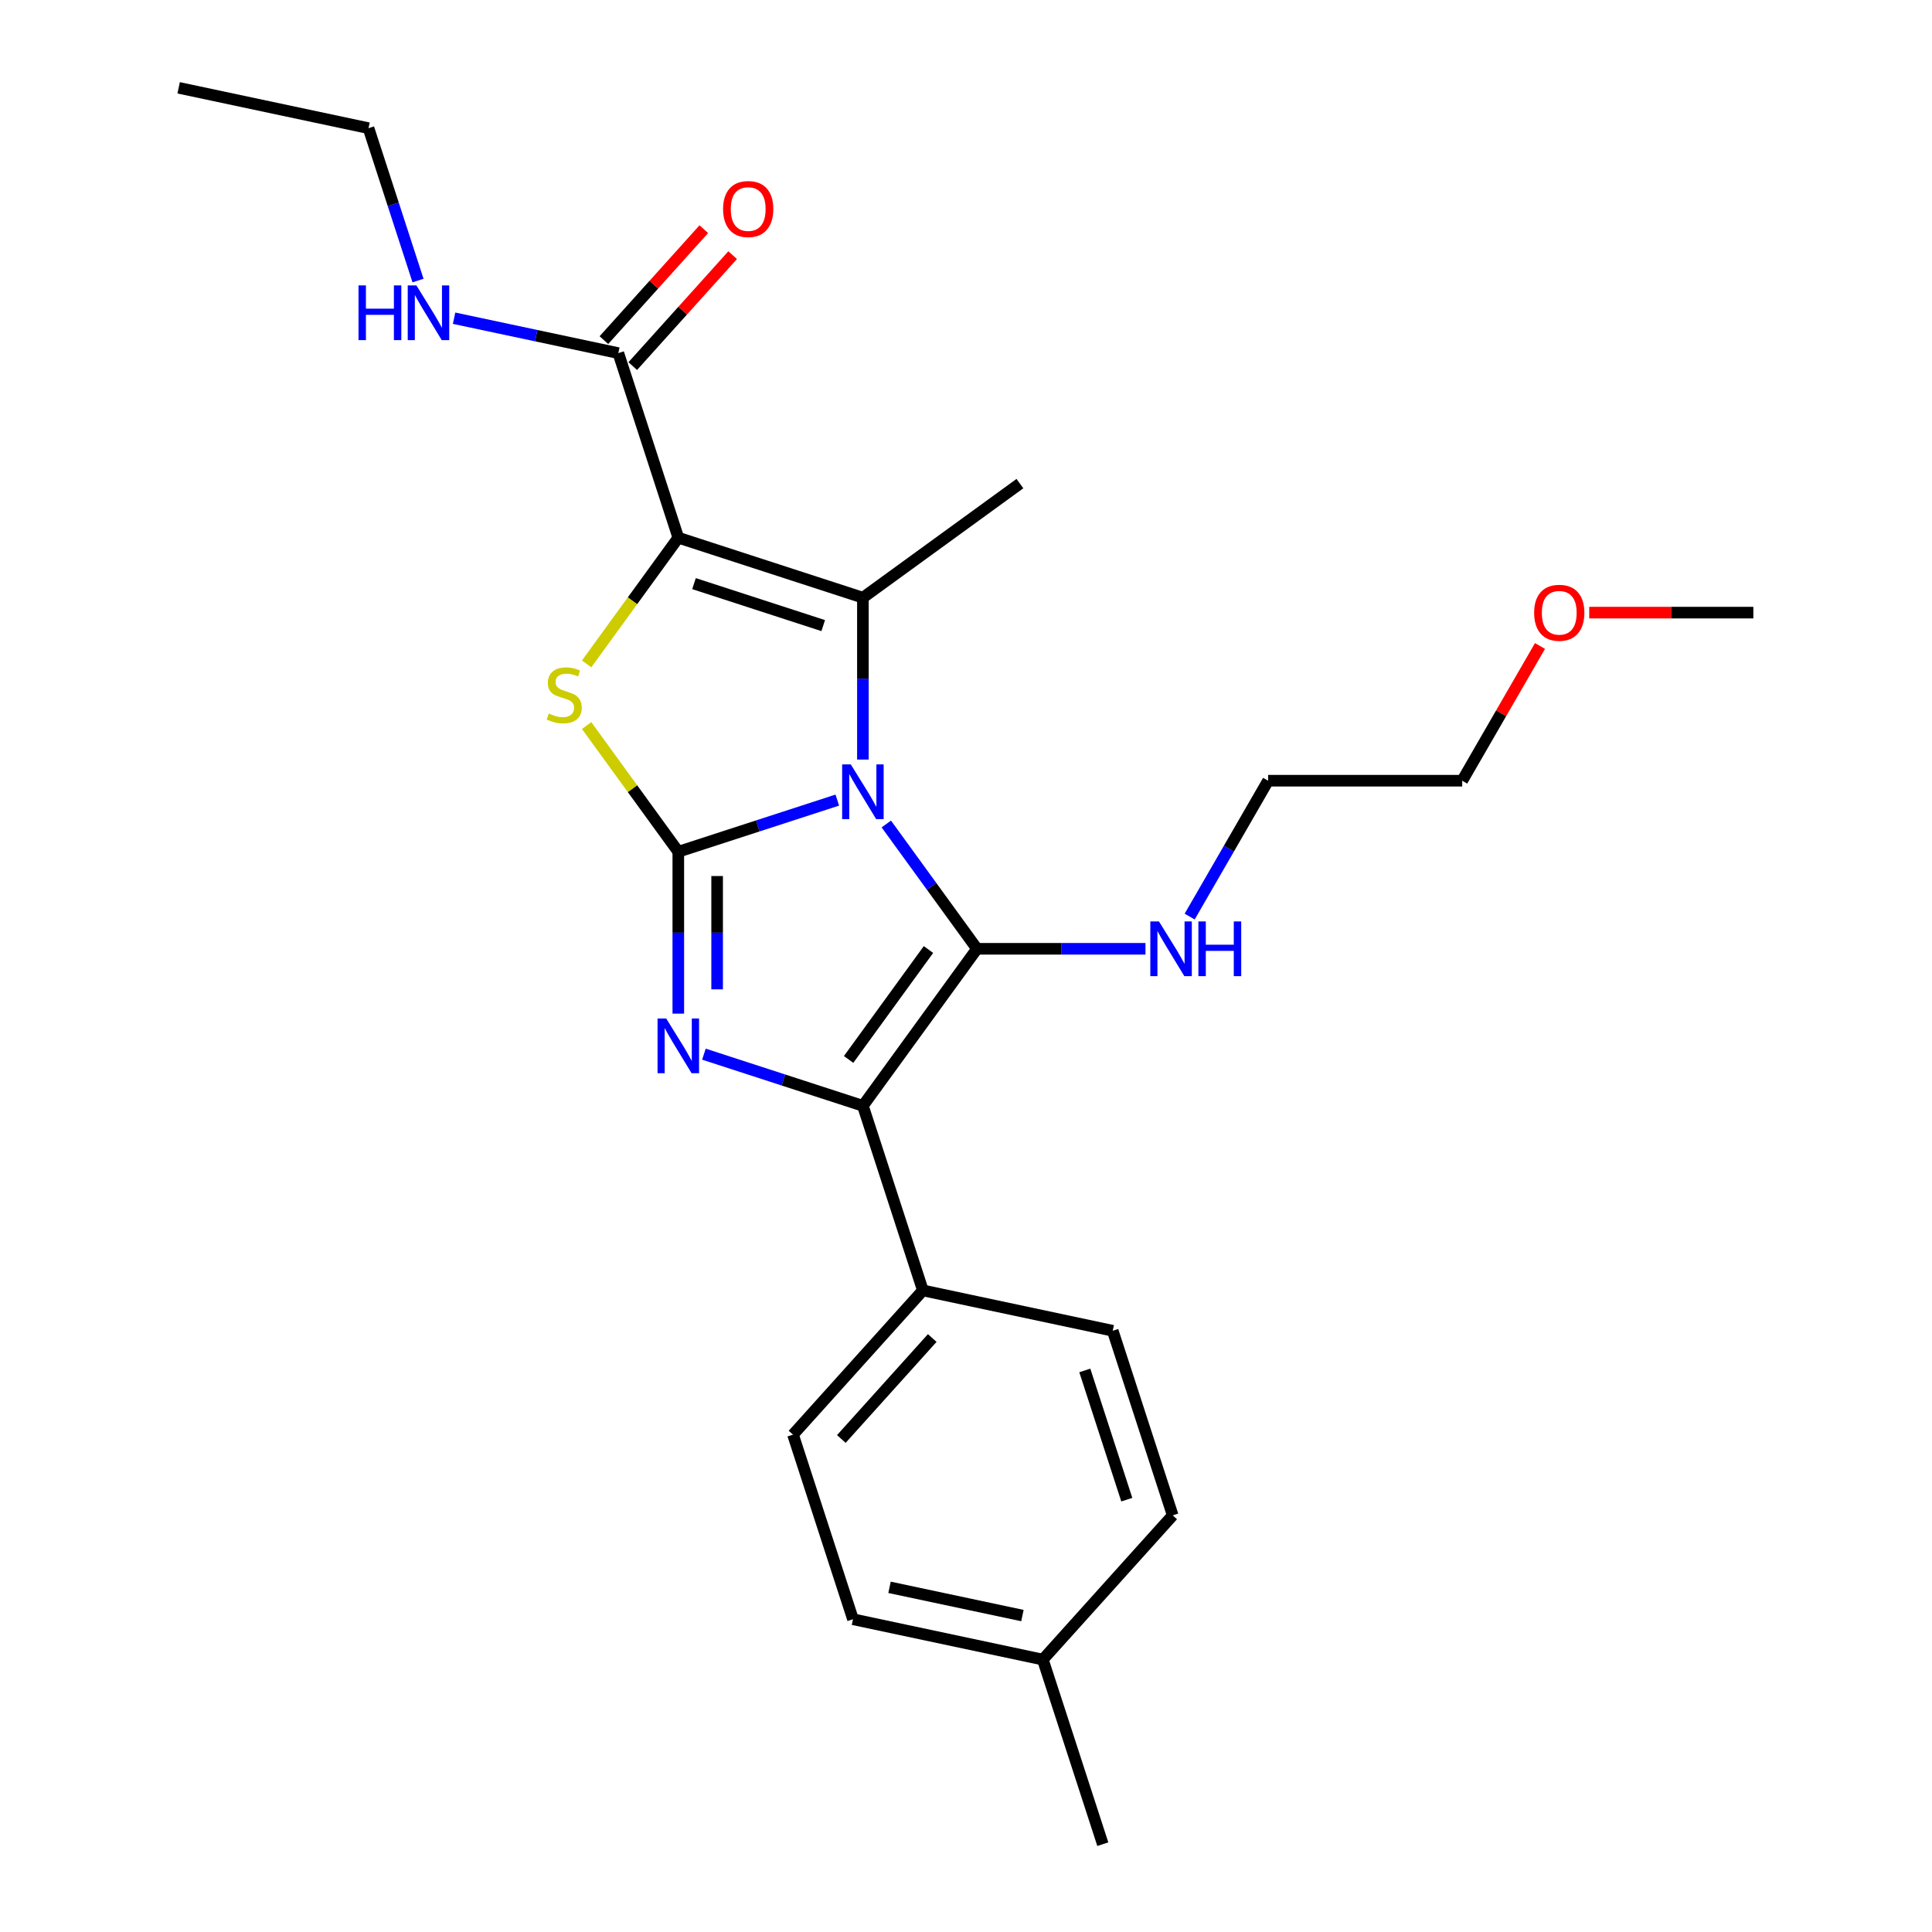 <?xml version='1.0' encoding='iso-8859-1'?>
<svg version='1.1' baseProfile='full'
              xmlns='http://www.w3.org/2000/svg'
                      xmlns:rdkit='http://www.rdkit.org/xml'
                      xmlns:xlink='http://www.w3.org/1999/xlink'
                  xml:space='preserve'
width='1000px' height='1000px' viewBox='0 0 1000 1000'>
<!-- END OF HEADER -->
<rect style='opacity:1.0;fill:#FFFFFF;stroke:none' width='1000' height='1000' x='0' y='0'> </rect>
<path class='bond-0' d='M 433.384,414.127 L 392.238,427.496' style='fill:none;fill-rule:evenodd;stroke:#0000FF;stroke-width:6px;stroke-linecap:butt;stroke-linejoin:miter;stroke-opacity:1' />
<path class='bond-0' d='M 392.238,427.496 L 351.091,440.865' style='fill:none;fill-rule:evenodd;stroke:#000000;stroke-width:6px;stroke-linecap:butt;stroke-linejoin:miter;stroke-opacity:1' />
<path class='bond-1' d='M 458.748,426.493 L 482.216,458.794' style='fill:none;fill-rule:evenodd;stroke:#0000FF;stroke-width:6px;stroke-linecap:butt;stroke-linejoin:miter;stroke-opacity:1' />
<path class='bond-1' d='M 482.216,458.794 L 505.685,491.096' style='fill:none;fill-rule:evenodd;stroke:#000000;stroke-width:6px;stroke-linecap:butt;stroke-linejoin:miter;stroke-opacity:1' />
<path class='bond-3' d='M 446.635,393.15 L 446.635,351.255' style='fill:none;fill-rule:evenodd;stroke:#0000FF;stroke-width:6px;stroke-linecap:butt;stroke-linejoin:miter;stroke-opacity:1' />
<path class='bond-3' d='M 446.635,351.255 L 446.635,309.36' style='fill:none;fill-rule:evenodd;stroke:#000000;stroke-width:6px;stroke-linecap:butt;stroke-linejoin:miter;stroke-opacity:1' />
<path class='bond-4' d='M 351.091,440.865 L 351.091,482.76' style='fill:none;fill-rule:evenodd;stroke:#000000;stroke-width:6px;stroke-linecap:butt;stroke-linejoin:miter;stroke-opacity:1' />
<path class='bond-4' d='M 351.091,482.76 L 351.091,524.654' style='fill:none;fill-rule:evenodd;stroke:#0000FF;stroke-width:6px;stroke-linecap:butt;stroke-linejoin:miter;stroke-opacity:1' />
<path class='bond-4' d='M 371.184,453.434 L 371.184,482.76' style='fill:none;fill-rule:evenodd;stroke:#000000;stroke-width:6px;stroke-linecap:butt;stroke-linejoin:miter;stroke-opacity:1' />
<path class='bond-4' d='M 371.184,482.76 L 371.184,512.086' style='fill:none;fill-rule:evenodd;stroke:#0000FF;stroke-width:6px;stroke-linecap:butt;stroke-linejoin:miter;stroke-opacity:1' />
<path class='bond-5' d='M 351.091,440.865 L 327.362,408.205' style='fill:none;fill-rule:evenodd;stroke:#000000;stroke-width:6px;stroke-linecap:butt;stroke-linejoin:miter;stroke-opacity:1' />
<path class='bond-5' d='M 327.362,408.205 L 303.634,375.545' style='fill:none;fill-rule:evenodd;stroke:#CCCC00;stroke-width:6px;stroke-linecap:butt;stroke-linejoin:miter;stroke-opacity:1' />
<path class='bond-6' d='M 505.685,491.096 L 446.635,572.37' style='fill:none;fill-rule:evenodd;stroke:#000000;stroke-width:6px;stroke-linecap:butt;stroke-linejoin:miter;stroke-opacity:1' />
<path class='bond-6' d='M 480.572,491.477 L 439.238,548.369' style='fill:none;fill-rule:evenodd;stroke:#000000;stroke-width:6px;stroke-linecap:butt;stroke-linejoin:miter;stroke-opacity:1' />
<path class='bond-9' d='M 505.685,491.096 L 549.289,491.096' style='fill:none;fill-rule:evenodd;stroke:#000000;stroke-width:6px;stroke-linecap:butt;stroke-linejoin:miter;stroke-opacity:1' />
<path class='bond-9' d='M 549.289,491.096 L 592.894,491.096' style='fill:none;fill-rule:evenodd;stroke:#0000FF;stroke-width:6px;stroke-linecap:butt;stroke-linejoin:miter;stroke-opacity:1' />
<path class='bond-2' d='M 351.091,278.316 L 446.635,309.36' style='fill:none;fill-rule:evenodd;stroke:#000000;stroke-width:6px;stroke-linecap:butt;stroke-linejoin:miter;stroke-opacity:1' />
<path class='bond-2' d='M 359.214,302.082 L 426.095,323.812' style='fill:none;fill-rule:evenodd;stroke:#000000;stroke-width:6px;stroke-linecap:butt;stroke-linejoin:miter;stroke-opacity:1' />
<path class='bond-7' d='M 351.091,278.316 L 320.047,182.772' style='fill:none;fill-rule:evenodd;stroke:#000000;stroke-width:6px;stroke-linecap:butt;stroke-linejoin:miter;stroke-opacity:1' />
<path class='bond-26' d='M 351.091,278.316 L 327.362,310.976' style='fill:none;fill-rule:evenodd;stroke:#000000;stroke-width:6px;stroke-linecap:butt;stroke-linejoin:miter;stroke-opacity:1' />
<path class='bond-26' d='M 327.362,310.976 L 303.634,343.636' style='fill:none;fill-rule:evenodd;stroke:#CCCC00;stroke-width:6px;stroke-linecap:butt;stroke-linejoin:miter;stroke-opacity:1' />
<path class='bond-14' d='M 446.635,309.36 L 527.91,250.311' style='fill:none;fill-rule:evenodd;stroke:#000000;stroke-width:6px;stroke-linecap:butt;stroke-linejoin:miter;stroke-opacity:1' />
<path class='bond-25' d='M 364.343,545.632 L 405.489,559.001' style='fill:none;fill-rule:evenodd;stroke:#0000FF;stroke-width:6px;stroke-linecap:butt;stroke-linejoin:miter;stroke-opacity:1' />
<path class='bond-25' d='M 405.489,559.001 L 446.635,572.37' style='fill:none;fill-rule:evenodd;stroke:#000000;stroke-width:6px;stroke-linecap:butt;stroke-linejoin:miter;stroke-opacity:1' />
<path class='bond-8' d='M 446.635,572.37 L 477.679,667.914' style='fill:none;fill-rule:evenodd;stroke:#000000;stroke-width:6px;stroke-linecap:butt;stroke-linejoin:miter;stroke-opacity:1' />
<path class='bond-10' d='M 327.513,189.494 L 353.368,160.78' style='fill:none;fill-rule:evenodd;stroke:#000000;stroke-width:6px;stroke-linecap:butt;stroke-linejoin:miter;stroke-opacity:1' />
<path class='bond-10' d='M 353.368,160.78 L 379.223,132.065' style='fill:none;fill-rule:evenodd;stroke:#FF0000;stroke-width:6px;stroke-linecap:butt;stroke-linejoin:miter;stroke-opacity:1' />
<path class='bond-10' d='M 312.582,176.05 L 338.437,147.335' style='fill:none;fill-rule:evenodd;stroke:#000000;stroke-width:6px;stroke-linecap:butt;stroke-linejoin:miter;stroke-opacity:1' />
<path class='bond-10' d='M 338.437,147.335 L 364.291,118.621' style='fill:none;fill-rule:evenodd;stroke:#FF0000;stroke-width:6px;stroke-linecap:butt;stroke-linejoin:miter;stroke-opacity:1' />
<path class='bond-11' d='M 320.047,182.772 L 277.54,173.737' style='fill:none;fill-rule:evenodd;stroke:#000000;stroke-width:6px;stroke-linecap:butt;stroke-linejoin:miter;stroke-opacity:1' />
<path class='bond-11' d='M 277.54,173.737 L 235.033,164.702' style='fill:none;fill-rule:evenodd;stroke:#0000FF;stroke-width:6px;stroke-linecap:butt;stroke-linejoin:miter;stroke-opacity:1' />
<path class='bond-12' d='M 477.679,667.914 L 410.458,742.571' style='fill:none;fill-rule:evenodd;stroke:#000000;stroke-width:6px;stroke-linecap:butt;stroke-linejoin:miter;stroke-opacity:1' />
<path class='bond-12' d='M 482.528,692.557 L 435.473,744.816' style='fill:none;fill-rule:evenodd;stroke:#000000;stroke-width:6px;stroke-linecap:butt;stroke-linejoin:miter;stroke-opacity:1' />
<path class='bond-13' d='M 477.679,667.914 L 575.945,688.801' style='fill:none;fill-rule:evenodd;stroke:#000000;stroke-width:6px;stroke-linecap:butt;stroke-linejoin:miter;stroke-opacity:1' />
<path class='bond-19' d='M 615.771,474.424 L 636.073,439.259' style='fill:none;fill-rule:evenodd;stroke:#0000FF;stroke-width:6px;stroke-linecap:butt;stroke-linejoin:miter;stroke-opacity:1' />
<path class='bond-19' d='M 636.073,439.259 L 656.376,404.094' style='fill:none;fill-rule:evenodd;stroke:#000000;stroke-width:6px;stroke-linecap:butt;stroke-linejoin:miter;stroke-opacity:1' />
<path class='bond-20' d='M 216.365,145.214 L 203.551,105.778' style='fill:none;fill-rule:evenodd;stroke:#0000FF;stroke-width:6px;stroke-linecap:butt;stroke-linejoin:miter;stroke-opacity:1' />
<path class='bond-20' d='M 203.551,105.778 L 190.738,66.341' style='fill:none;fill-rule:evenodd;stroke:#000000;stroke-width:6px;stroke-linecap:butt;stroke-linejoin:miter;stroke-opacity:1' />
<path class='bond-16' d='M 410.458,742.571 L 441.502,838.115' style='fill:none;fill-rule:evenodd;stroke:#000000;stroke-width:6px;stroke-linecap:butt;stroke-linejoin:miter;stroke-opacity:1' />
<path class='bond-15' d='M 575.945,688.801 L 606.989,784.345' style='fill:none;fill-rule:evenodd;stroke:#000000;stroke-width:6px;stroke-linecap:butt;stroke-linejoin:miter;stroke-opacity:1' />
<path class='bond-15' d='M 561.493,709.341 L 583.224,776.222' style='fill:none;fill-rule:evenodd;stroke:#000000;stroke-width:6px;stroke-linecap:butt;stroke-linejoin:miter;stroke-opacity:1' />
<path class='bond-17' d='M 606.989,784.345 L 539.768,859.002' style='fill:none;fill-rule:evenodd;stroke:#000000;stroke-width:6px;stroke-linecap:butt;stroke-linejoin:miter;stroke-opacity:1' />
<path class='bond-27' d='M 441.502,838.115 L 539.768,859.002' style='fill:none;fill-rule:evenodd;stroke:#000000;stroke-width:6px;stroke-linecap:butt;stroke-linejoin:miter;stroke-opacity:1' />
<path class='bond-27' d='M 460.419,821.595 L 529.205,836.215' style='fill:none;fill-rule:evenodd;stroke:#000000;stroke-width:6px;stroke-linecap:butt;stroke-linejoin:miter;stroke-opacity:1' />
<path class='bond-22' d='M 539.768,859.002 L 570.812,954.545' style='fill:none;fill-rule:evenodd;stroke:#000000;stroke-width:6px;stroke-linecap:butt;stroke-linejoin:miter;stroke-opacity:1' />
<path class='bond-18' d='M 797.095,334.364 L 776.966,369.229' style='fill:none;fill-rule:evenodd;stroke:#FF0000;stroke-width:6px;stroke-linecap:butt;stroke-linejoin:miter;stroke-opacity:1' />
<path class='bond-18' d='M 776.966,369.229 L 756.837,404.094' style='fill:none;fill-rule:evenodd;stroke:#000000;stroke-width:6px;stroke-linecap:butt;stroke-linejoin:miter;stroke-opacity:1' />
<path class='bond-23' d='M 822.578,317.092 L 865.053,317.092' style='fill:none;fill-rule:evenodd;stroke:#FF0000;stroke-width:6px;stroke-linecap:butt;stroke-linejoin:miter;stroke-opacity:1' />
<path class='bond-23' d='M 865.053,317.092 L 907.528,317.092' style='fill:none;fill-rule:evenodd;stroke:#000000;stroke-width:6px;stroke-linecap:butt;stroke-linejoin:miter;stroke-opacity:1' />
<path class='bond-21' d='M 656.376,404.094 L 756.837,404.094' style='fill:none;fill-rule:evenodd;stroke:#000000;stroke-width:6px;stroke-linecap:butt;stroke-linejoin:miter;stroke-opacity:1' />
<path class='bond-24' d='M 190.738,66.341 L 92.472,45.455' style='fill:none;fill-rule:evenodd;stroke:#000000;stroke-width:6px;stroke-linecap:butt;stroke-linejoin:miter;stroke-opacity:1' />
<path  class='atom-0' d='M 440.375 395.661
L 449.655 410.661
Q 450.575 412.141, 452.055 414.821
Q 453.535 417.501, 453.615 417.661
L 453.615 395.661
L 457.375 395.661
L 457.375 423.981
L 453.495 423.981
L 443.535 407.581
Q 442.375 405.661, 441.135 403.461
Q 439.935 401.261, 439.575 400.581
L 439.575 423.981
L 435.895 423.981
L 435.895 395.661
L 440.375 395.661
' fill='#0000FF'/>
<path  class='atom-5' d='M 344.831 527.166
L 354.111 542.166
Q 355.031 543.646, 356.511 546.326
Q 357.991 549.006, 358.071 549.166
L 358.071 527.166
L 361.831 527.166
L 361.831 555.486
L 357.951 555.486
L 347.991 539.086
Q 346.831 537.166, 345.591 534.966
Q 344.391 532.766, 344.031 532.086
L 344.031 555.486
L 340.351 555.486
L 340.351 527.166
L 344.831 527.166
' fill='#0000FF'/>
<path  class='atom-6' d='M 284.042 369.311
Q 284.362 369.431, 285.682 369.991
Q 287.002 370.551, 288.442 370.911
Q 289.922 371.231, 291.362 371.231
Q 294.042 371.231, 295.602 369.951
Q 297.162 368.631, 297.162 366.351
Q 297.162 364.791, 296.362 363.831
Q 295.602 362.871, 294.402 362.351
Q 293.202 361.831, 291.202 361.231
Q 288.682 360.471, 287.162 359.751
Q 285.682 359.031, 284.602 357.511
Q 283.562 355.991, 283.562 353.431
Q 283.562 349.871, 285.962 347.671
Q 288.402 345.471, 293.202 345.471
Q 296.482 345.471, 300.202 347.031
L 299.282 350.111
Q 295.882 348.711, 293.322 348.711
Q 290.562 348.711, 289.042 349.871
Q 287.522 350.991, 287.562 352.951
Q 287.562 354.471, 288.322 355.391
Q 289.122 356.311, 290.242 356.831
Q 291.402 357.351, 293.322 357.951
Q 295.882 358.751, 297.402 359.551
Q 298.922 360.351, 300.002 361.991
Q 301.122 363.591, 301.122 366.351
Q 301.122 370.271, 298.482 372.391
Q 295.882 374.471, 291.522 374.471
Q 289.002 374.471, 287.082 373.911
Q 285.202 373.391, 282.962 372.471
L 284.042 369.311
' fill='#CCCC00'/>
<path  class='atom-10' d='M 599.885 476.936
L 609.165 491.936
Q 610.085 493.416, 611.565 496.096
Q 613.045 498.776, 613.125 498.936
L 613.125 476.936
L 616.885 476.936
L 616.885 505.256
L 613.005 505.256
L 603.045 488.856
Q 601.885 486.936, 600.645 484.736
Q 599.445 482.536, 599.085 481.856
L 599.085 505.256
L 595.405 505.256
L 595.405 476.936
L 599.885 476.936
' fill='#0000FF'/>
<path  class='atom-10' d='M 620.285 476.936
L 624.125 476.936
L 624.125 488.976
L 638.605 488.976
L 638.605 476.936
L 642.445 476.936
L 642.445 505.256
L 638.605 505.256
L 638.605 492.176
L 624.125 492.176
L 624.125 505.256
L 620.285 505.256
L 620.285 476.936
' fill='#0000FF'/>
<path  class='atom-11' d='M 374.269 108.195
Q 374.269 101.395, 377.629 97.595
Q 380.989 93.795, 387.269 93.795
Q 393.549 93.795, 396.909 97.595
Q 400.269 101.395, 400.269 108.195
Q 400.269 115.075, 396.869 118.995
Q 393.469 122.875, 387.269 122.875
Q 381.029 122.875, 377.629 118.995
Q 374.269 115.115, 374.269 108.195
M 387.269 119.675
Q 391.589 119.675, 393.909 116.795
Q 396.269 113.875, 396.269 108.195
Q 396.269 102.635, 393.909 99.835
Q 391.589 96.995, 387.269 96.995
Q 382.949 96.995, 380.589 99.795
Q 378.269 102.595, 378.269 108.195
Q 378.269 113.915, 380.589 116.795
Q 382.949 119.675, 387.269 119.675
' fill='#FF0000'/>
<path  class='atom-12' d='M 185.562 147.725
L 189.402 147.725
L 189.402 159.765
L 203.882 159.765
L 203.882 147.725
L 207.722 147.725
L 207.722 176.045
L 203.882 176.045
L 203.882 162.965
L 189.402 162.965
L 189.402 176.045
L 185.562 176.045
L 185.562 147.725
' fill='#0000FF'/>
<path  class='atom-12' d='M 215.522 147.725
L 224.802 162.725
Q 225.722 164.205, 227.202 166.885
Q 228.682 169.565, 228.762 169.725
L 228.762 147.725
L 232.522 147.725
L 232.522 176.045
L 228.642 176.045
L 218.682 159.645
Q 217.522 157.725, 216.282 155.525
Q 215.082 153.325, 214.722 152.645
L 214.722 176.045
L 211.042 176.045
L 211.042 147.725
L 215.522 147.725
' fill='#0000FF'/>
<path  class='atom-19' d='M 794.067 317.172
Q 794.067 310.372, 797.427 306.572
Q 800.787 302.772, 807.067 302.772
Q 813.347 302.772, 816.707 306.572
Q 820.067 310.372, 820.067 317.172
Q 820.067 324.052, 816.667 327.972
Q 813.267 331.852, 807.067 331.852
Q 800.827 331.852, 797.427 327.972
Q 794.067 324.092, 794.067 317.172
M 807.067 328.652
Q 811.387 328.652, 813.707 325.772
Q 816.067 322.852, 816.067 317.172
Q 816.067 311.612, 813.707 308.812
Q 811.387 305.972, 807.067 305.972
Q 802.747 305.972, 800.387 308.772
Q 798.067 311.572, 798.067 317.172
Q 798.067 322.892, 800.387 325.772
Q 802.747 328.652, 807.067 328.652
' fill='#FF0000'/>
</svg>
